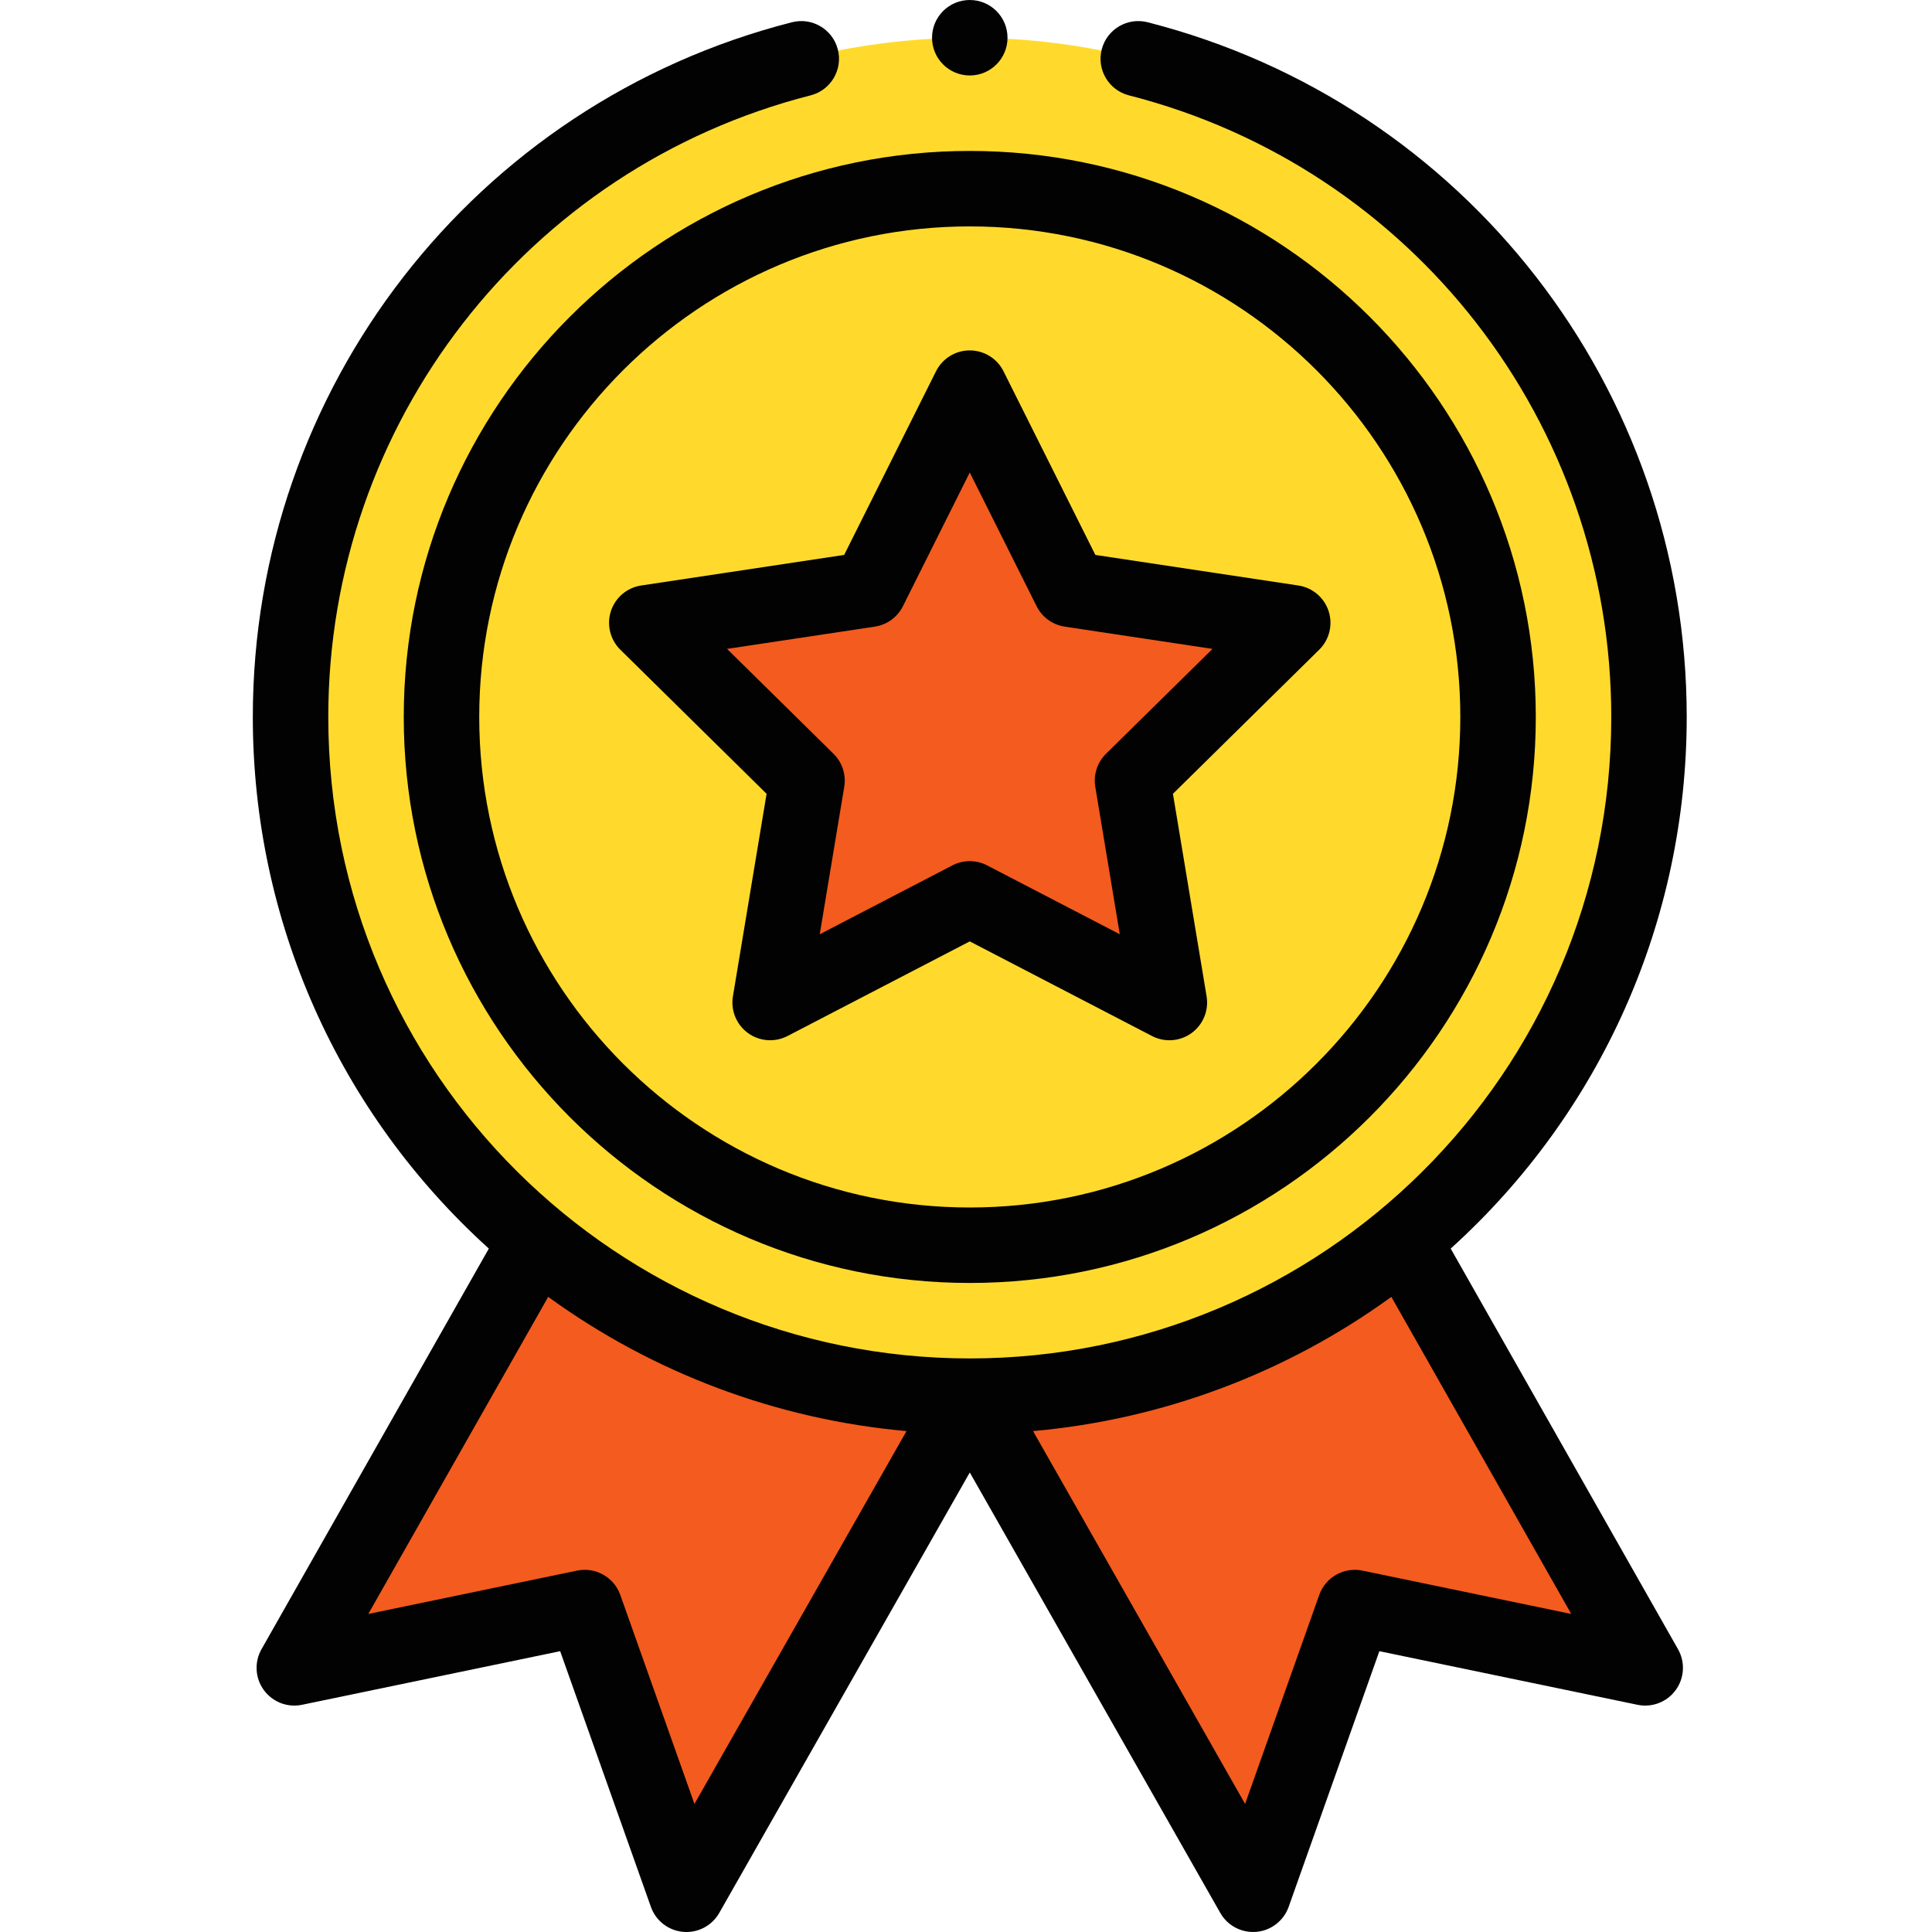 <svg xmlns="http://www.w3.org/2000/svg" width="97" height="97" viewBox="0 0 97 97" fill="none"><g clip-path="url(#clip0_520_13445)"><path d="M26.956 62.275L14.777 83.738L29.358 80.711L34.465 95.106L48.69 70.098L26.956 62.275Z" fill="#F45B1E"></path><path d="M70.423 62.275L48.69 70.098L62.913 95.106L68.021 80.711L82.602 83.738L70.423 62.275Z" fill="#F45B1E"></path><path d="M48.69 1.895C29.856 1.895 14.588 17.163 14.588 35.996C14.588 54.829 29.855 70.098 48.69 70.098C67.519 70.098 82.791 54.833 82.791 35.996C82.791 17.163 67.522 1.895 48.69 1.895Z" fill="#FFDA2D"></path><path d="M64.905 31.269L56.861 39.194L58.712 50.334L48.69 45.13L38.667 50.334L40.519 39.194L32.475 31.269L43.639 29.589L48.69 19.487L53.741 29.589L64.905 31.269Z" fill="#F45B1E"></path><path d="M20.271 35.996C20.271 51.666 33.02 64.414 48.69 64.414C64.359 64.414 77.108 51.666 77.108 35.996C77.108 20.326 64.359 7.578 48.69 7.578C33.02 7.578 20.271 20.326 20.271 35.996ZM48.69 11.367C62.27 11.367 73.318 22.415 73.318 35.996C73.318 49.577 62.27 60.625 48.69 60.625C35.109 60.625 24.061 49.577 24.061 35.996C24.061 22.415 35.109 11.367 48.69 11.367Z" fill="#020202"></path><path d="M31.144 32.619L38.488 39.854L36.798 50.023C36.68 50.731 36.973 51.445 37.554 51.867C38.134 52.288 38.903 52.345 39.54 52.015L48.689 47.264L57.838 52.015C58.47 52.343 59.239 52.292 59.824 51.867C60.405 51.445 60.697 50.731 60.58 50.023L58.89 39.854L66.234 32.619C66.745 32.115 66.928 31.366 66.706 30.683C66.484 30.001 65.895 29.503 65.186 29.396L54.995 27.861L50.383 18.64C50.063 17.998 49.406 17.593 48.689 17.593C47.971 17.593 47.316 17.998 46.995 18.64L42.383 27.861L32.192 29.396C31.482 29.502 30.894 30.001 30.672 30.683C30.45 31.366 30.634 32.115 31.144 32.619ZM43.92 31.462C44.53 31.37 45.057 30.988 45.333 30.436L48.689 23.723L52.045 30.436C52.321 30.988 52.848 31.37 53.458 31.462L60.876 32.579L55.53 37.844C55.091 38.277 54.89 38.896 54.991 39.505L56.221 46.906L49.562 43.449C49.289 43.306 48.989 43.235 48.689 43.235C48.389 43.235 48.09 43.306 47.816 43.449L41.157 46.906L42.387 39.505C42.488 38.896 42.287 38.277 41.847 37.844L36.503 32.579L43.92 31.462Z" fill="#020202"></path><path d="M50.584 1.895C50.584 2.941 49.736 3.789 48.69 3.789C47.643 3.789 46.795 2.941 46.795 1.895C46.795 0.848 47.643 0 48.69 0C49.736 0 50.584 0.848 50.584 1.895Z" fill="#020202"></path><path d="M39.761 1.117C23.824 5.185 12.693 19.528 12.693 35.996C12.693 46.224 16.994 55.862 24.543 62.688L13.129 82.803C12.762 83.451 12.808 84.253 13.246 84.854C13.684 85.455 14.433 85.745 15.162 85.593L28.124 82.901L32.68 95.739C32.927 96.438 33.56 96.927 34.298 96.993C35.037 97.059 35.745 96.686 36.112 96.042L48.69 73.929L61.267 96.042C61.606 96.638 62.236 96.999 62.913 96.999C62.968 96.999 63.024 96.997 63.08 96.993C63.818 96.927 64.451 96.437 64.699 95.739L69.254 82.901L82.216 85.593C82.944 85.744 83.694 85.455 84.132 84.854C84.571 84.253 84.616 83.451 84.249 82.803L72.835 62.688C80.385 55.862 84.685 46.224 84.685 35.996C84.685 19.528 73.555 5.185 57.618 1.117C56.604 0.858 55.573 1.47 55.314 2.484C55.055 3.498 55.667 4.529 56.681 4.788C70.938 8.428 80.897 21.261 80.897 35.996C80.897 53.93 66.332 68.203 48.69 68.203C31.035 68.203 16.482 53.918 16.482 35.996C16.482 21.261 26.44 8.428 40.698 4.788C41.712 4.529 42.324 3.498 42.065 2.484C41.806 1.47 40.775 0.858 39.761 1.117ZM34.866 90.569L31.143 80.077C30.826 79.185 29.9 78.663 28.972 78.856L18.491 81.032L27.524 65.112C32.791 68.941 39.027 71.274 45.513 71.851L34.866 90.569ZM68.406 78.856C67.479 78.663 66.552 79.185 66.235 80.077L62.513 90.569L51.866 71.851C58.352 71.274 64.587 68.941 69.855 65.112L78.888 81.032L68.406 78.856Z" fill="#020202"></path></g><defs><clipPath id="clip0_520_13445"><rect width="97" height="97" fill="white"></rect></clipPath></defs></svg>